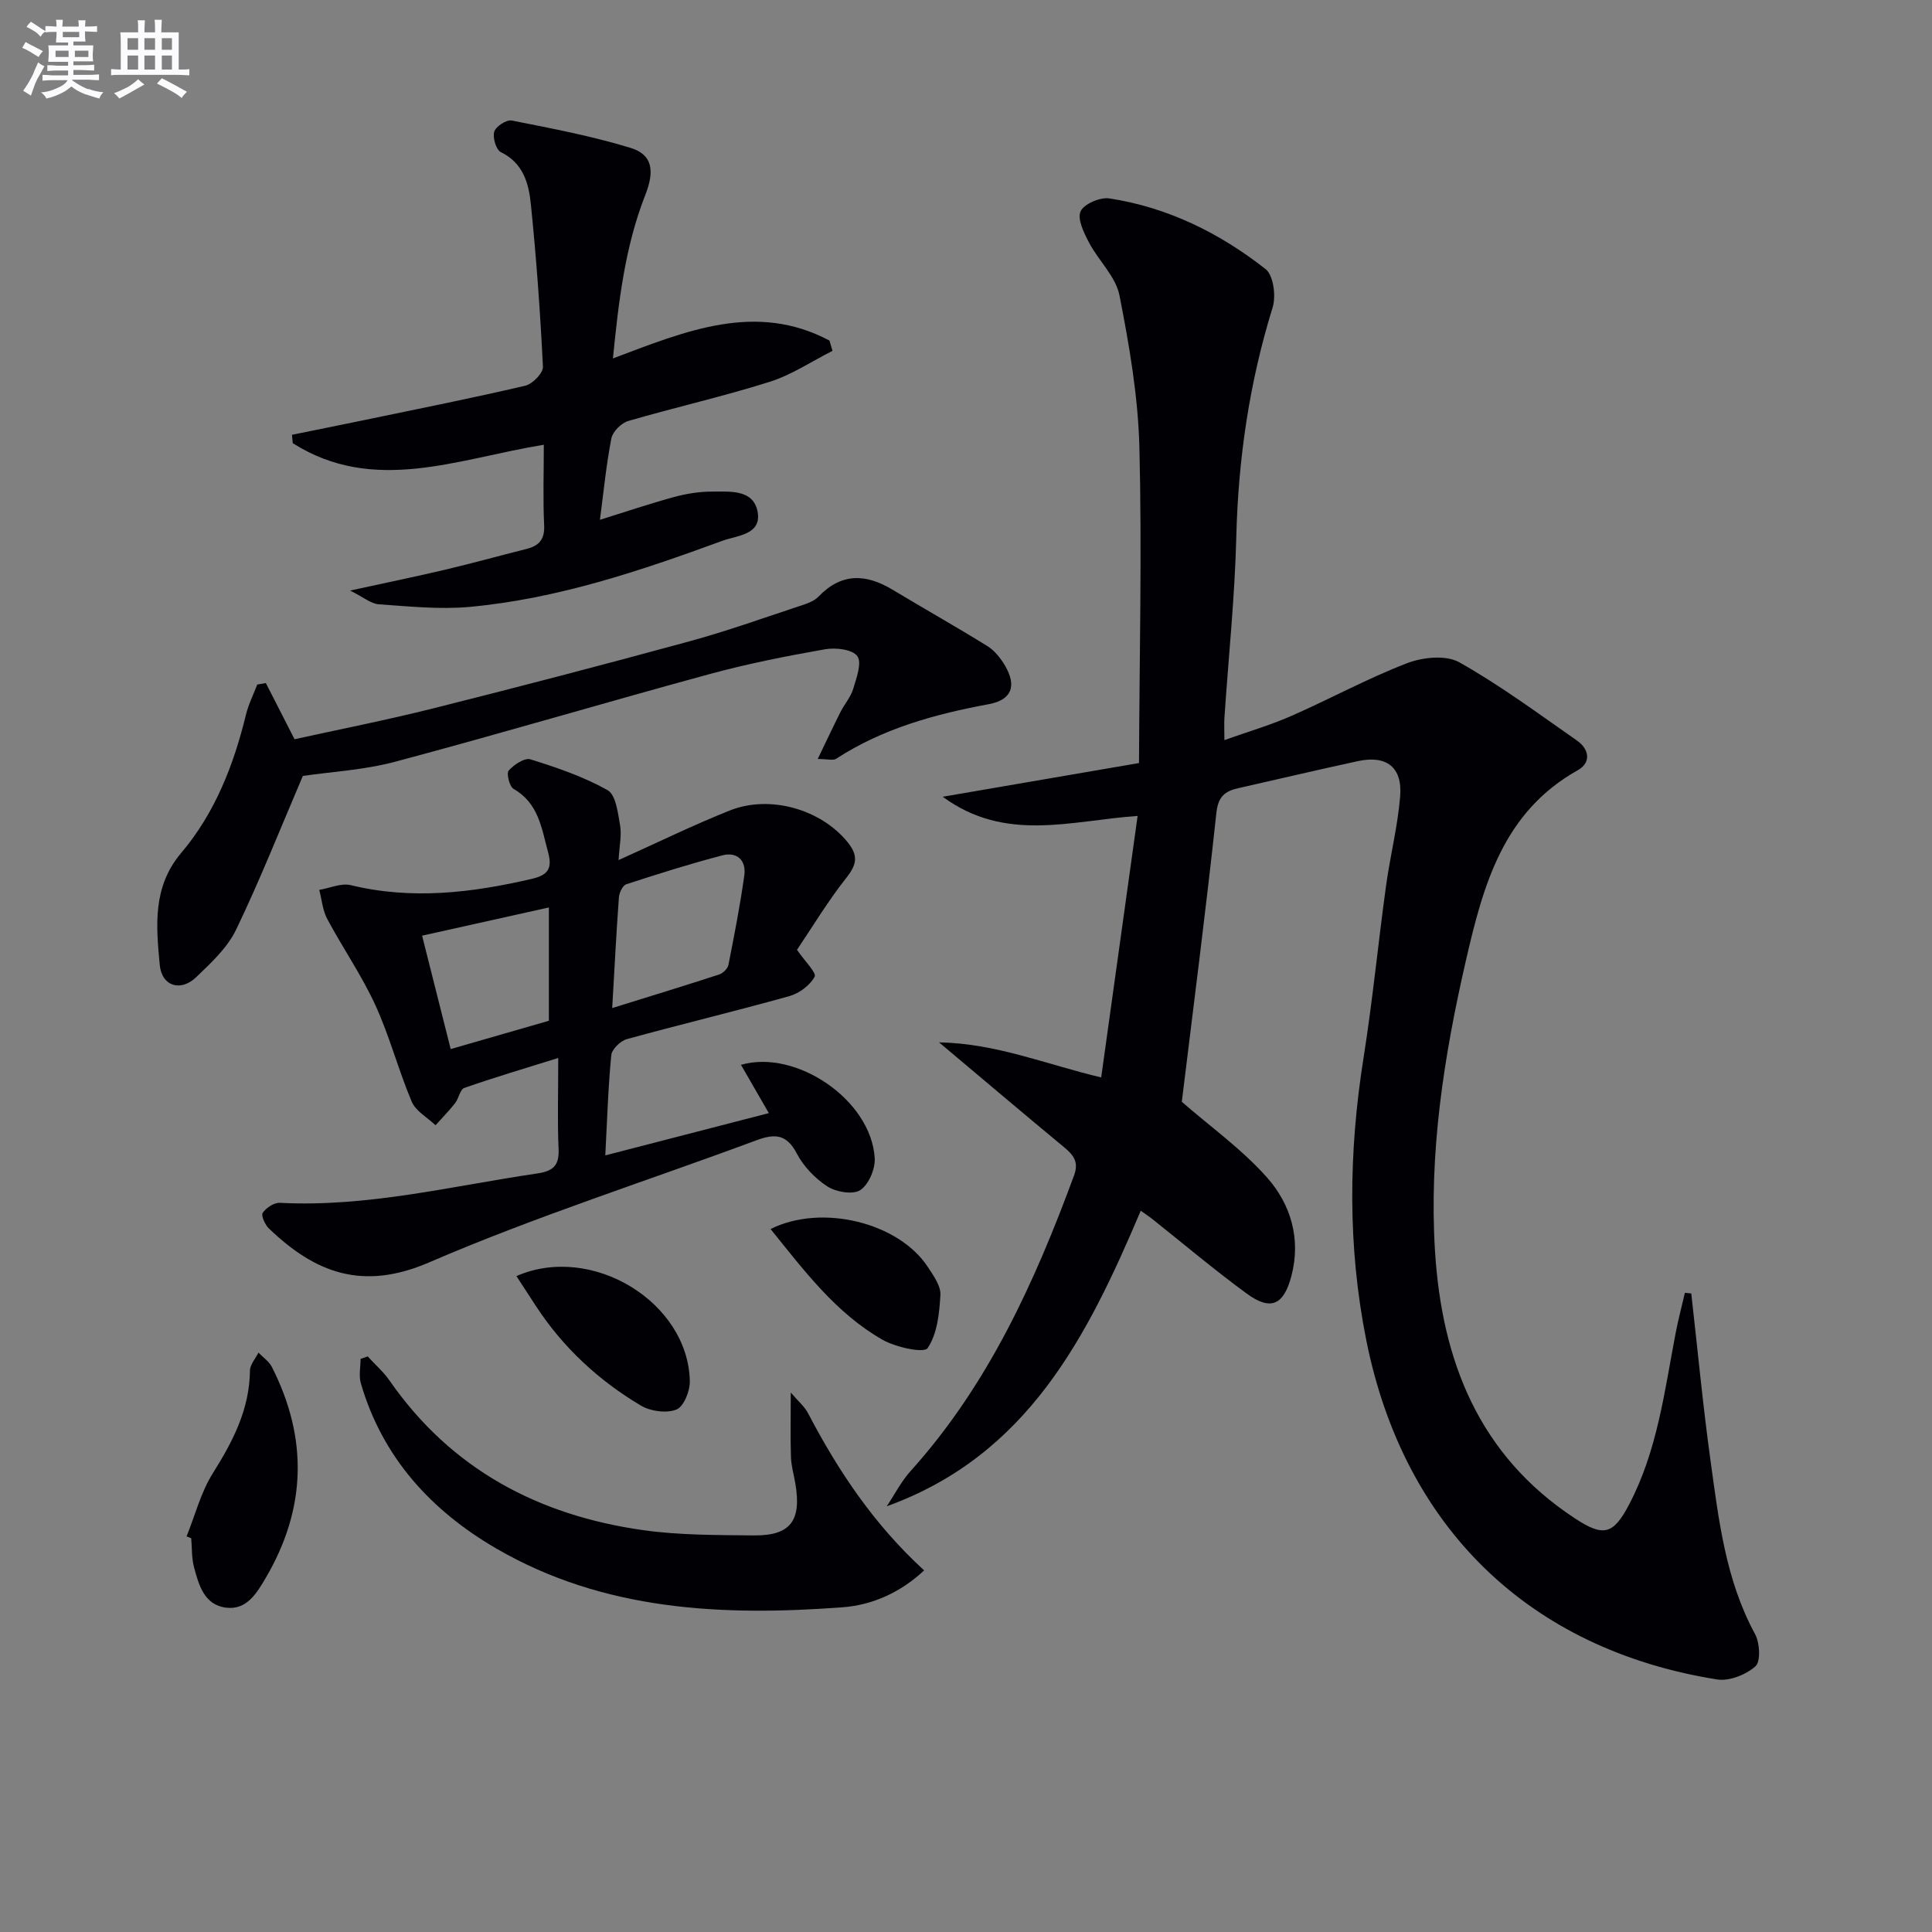 <svg enable-background="new 0 0 400 400" viewBox="0 0 400 400" xmlns="http://www.w3.org/2000/svg"><rect x="0" y="0" width="400" height="400" fill="#808080" stroke="none"/><g fill="#010105"><path d="m244.68 228.12c5.89 5.13 12.42 9.79 17.62 15.64 4.95 5.57 7.1 12.76 5.06 20.46-1.6 6.04-4.31 7.22-9.27 3.58-6.71-4.91-13.07-10.29-19.59-15.47-.64-.51-1.32-.95-2.32-1.66-11.01 25.95-23.32 50.61-52.59 61.19 1.64-2.45 3-5.15 4.96-7.32 16.01-17.78 25.66-39.03 33.81-61.15 1.06-2.86-.12-4.26-2.07-5.88-8.41-6.97-16.75-14.03-25.87-21.7 11.86.22 22.1 4.54 33.57 7.26 2.5-17.94 4.96-35.6 7.54-54.14-13.85.96-27.34 5.58-40.35-3.97 13.85-2.38 26.66-4.58 40.64-6.98.09-22.24.62-43.82.08-65.37-.27-10.53-2.09-21.1-4.13-31.47-.77-3.9-4.34-7.18-6.3-10.92-1.05-2.01-2.46-4.86-1.75-6.46.69-1.54 4.06-2.98 5.97-2.68 12.08 1.85 22.82 7.16 32.33 14.63 1.64 1.28 2.2 5.6 1.46 7.96-4.81 15.52-7.12 31.32-7.52 47.56-.31 12.45-1.62 24.87-2.45 37.3-.09 1.31-.01 2.62-.01 4.7 4.96-1.77 9.53-3.1 13.85-5 8.03-3.53 15.77-7.76 23.93-10.91 3.24-1.25 8.07-1.76 10.83-.21 8.49 4.77 16.37 10.63 24.38 16.21 2.54 1.77 3 4.56.18 6.14-15.48 8.67-19.58 23.79-23.17 39.41-4.57 19.85-7.68 39.85-6.39 60.28 1.44 22.62 9.06 42.14 28.94 55.2 5.9 3.88 7.94 3.43 11.23-2.84 5.83-11.1 7.33-23.35 9.62-35.4.54-2.84 1.29-5.63 1.94-8.45.44.05.88.09 1.32.14 1.31 11.53 2.39 23.08 3.98 34.57 1.7 12.3 3.11 24.71 9.23 35.96.99 1.82 1.19 5.67.07 6.67-1.97 1.74-5.43 3.12-7.96 2.71-38.94-6.22-64.87-31.52-72.61-70.25-3.89-19.47-3.66-38.92-.56-58.47 1.87-11.8 3.02-23.71 4.65-35.55.85-6.22 2.43-12.36 2.93-18.59.48-6.03-2.85-8.54-8.74-7.27-8.27 1.79-16.51 3.74-24.77 5.6-2.79.63-4.19 1.74-4.55 5.18-2.16 20.12-4.76 40.17-7.15 59.76z"/><path d="m128.07 178.07c8.22-3.7 15.5-7.27 23.01-10.26 8.44-3.36 18.99-.16 24.42 6.57 2.21 2.74 1.92 4.59-.25 7.33-3.88 4.91-7.13 10.32-10.24 14.94 1.65 2.41 4.08 4.75 3.65 5.57-.96 1.78-3.18 3.44-5.21 4.01-11.18 3.13-22.47 5.83-33.67 8.91-1.32.36-3.1 2.09-3.22 3.32-.65 6.59-.84 13.22-1.24 20.75 11.33-2.93 22.26-5.75 33.86-8.75-2.1-3.64-3.96-6.85-5.77-10 11.39-3.3 27 7.28 27.69 19.35.13 2.22-1.25 5.45-2.99 6.59-1.52.99-4.99.41-6.79-.75-2.56-1.65-4.95-4.15-6.36-6.84-2.14-4.09-4.63-4.11-8.43-2.7-22.57 8.4-45.6 15.72-67.67 25.25-13.8 5.96-23.61 2.18-33.18-7.01-.81-.77-1.66-2.69-1.29-3.24.72-1.05 2.35-2.14 3.54-2.08 18.11.95 35.57-3.47 53.26-6.07 3.23-.48 4.61-1.56 4.46-5.01-.26-5.8-.07-11.62-.07-18.91-7.04 2.2-13.3 4.05-19.46 6.21-.88.31-1.13 2.18-1.9 3.15-1.25 1.6-2.69 3.05-4.05 4.57-1.69-1.61-4.09-2.92-4.93-4.89-2.77-6.55-4.57-13.54-7.53-19.99-2.83-6.17-6.75-11.82-9.96-17.83-.96-1.79-1.12-4-1.65-6.02 2.18-.36 4.54-1.46 6.52-.98 12.66 3.08 25.05 1.59 37.48-1.3 3.48-.81 4.26-2.24 3.37-5.53-1.34-4.96-1.96-10.13-7.13-13.09-.86-.49-1.53-3.22-1.02-3.8 1.07-1.22 3.3-2.7 4.5-2.33 5.47 1.71 11 3.59 15.97 6.38 1.7.95 2.14 4.67 2.58 7.22.38 2.05-.13 4.26-.3 7.26zm-1.32 30.64c7.93-2.47 15.05-4.64 22.14-6.95.79-.26 1.76-1.21 1.92-1.98 1.22-6.15 2.42-12.31 3.29-18.52.43-3.07-1.45-4.97-4.53-4.17-6.7 1.75-13.32 3.84-19.91 5.99-.74.24-1.45 1.74-1.52 2.7-.54 7.28-.9 14.57-1.39 22.93zm-33.44 8.49c7.18-2.07 13.79-3.98 20.33-5.86 0-7.87 0-15.44 0-23.46-8.86 1.97-17.34 3.86-26.25 5.84 2.02 8.02 3.93 15.63 5.92 23.48z"/><path d="m72.48 122.27c7.46-1.63 13.57-2.88 19.64-4.31 5.64-1.33 11.23-2.89 16.86-4.3 2.59-.65 3.82-1.95 3.68-4.89-.26-5.44-.07-10.89-.07-16.69-17.78 2.89-35.17 10.35-51.98-.33-.05-.58-.11-1.16-.16-1.73 5.06-1.03 10.12-2.04 15.18-3.09 11.05-2.3 22.12-4.5 33.11-7.07 1.51-.35 3.73-2.63 3.67-3.91-.55-11.26-1.36-22.52-2.51-33.74-.43-4.24-1.58-8.47-6.2-10.71-.99-.48-1.74-3.02-1.37-4.24.32-1.08 2.53-2.52 3.61-2.31 8.25 1.63 16.56 3.21 24.59 5.66 4.52 1.38 5.07 4.66 3.07 9.76-4.22 10.74-5.52 22.03-6.7 33.84 15.11-5.7 29.61-11.78 44.83-3.7.21.71.42 1.42.63 2.13-4.34 2.19-8.48 4.99-13.06 6.43-9.63 3.04-19.52 5.26-29.22 8.09-1.44.42-3.22 2.19-3.5 3.6-1.07 5.49-1.61 11.08-2.37 16.86 5.33-1.66 10.3-3.34 15.35-4.72 2.54-.69 5.23-1.13 7.85-1.12 3.74.01 8.65-.52 9.46 4.28.79 4.68-4.32 4.81-7.32 5.91-16.99 6.23-34.17 12.01-52.32 13.68-6.22.57-12.58-.11-18.86-.54-1.6-.14-3.12-1.47-5.89-2.84z"/><path d="m62.7 160.65c-4.68 10.94-8.87 21.56-13.81 31.81-1.81 3.76-5.18 6.9-8.28 9.86-3.22 3.08-7.13 1.87-7.54-2.57-.74-8.02-1.54-16.1 4.46-23.18 6.98-8.24 10.85-18.17 13.4-28.63.52-2.13 1.54-4.14 2.33-6.21.59-.1 1.19-.21 1.78-.31 1.86 3.65 3.72 7.29 5.94 11.63 9.17-2.02 19.05-3.96 28.8-6.41 17.7-4.44 35.36-9.06 52.96-13.86 7.67-2.09 15.17-4.78 22.73-7.28 1.4-.46 3.01-.96 3.98-1.97 4.76-4.96 9.81-4.76 15.32-1.45 6.54 3.94 13.2 7.68 19.68 11.7 1.48.92 2.72 2.49 3.62 4.02 2.5 4.26 1.36 7.12-3.35 7.99-11.16 2.07-21.95 5.03-31.6 11.3-.65.42-1.81.05-3.82.05 1.77-3.66 3.2-6.72 4.72-9.74.82-1.63 2.12-3.08 2.63-4.79.67-2.23 1.84-5.39.85-6.76-1-1.4-4.47-1.81-6.65-1.43-7.99 1.4-15.99 2.98-23.82 5.11-21.75 5.92-43.36 12.35-65.14 18.16-6.51 1.74-13.37 2.1-19.19 2.96z"/><path d="m76.12 280.83c1.52 1.66 3.26 3.17 4.53 5 12.76 18.37 30.82 27.91 52.49 30.97 7.54 1.06 15.26 1.01 22.9 1.09s9.95-3.03 8.62-10.8c-.31-1.8-.84-3.59-.9-5.4-.14-4.12-.04-8.24-.04-13.38 1.41 1.67 2.83 2.84 3.61 4.34 6.26 11.99 13.72 23.08 24 32.48-4.78 4.5-10.63 7.17-16.86 7.64-24.84 1.85-49.4.78-71.69-12.15-13.49-7.83-23.6-18.85-28.07-34.22-.45-1.55-.06-3.35-.06-5.04.48-.17.98-.35 1.47-.53z"/><path d="m38.63 318.09c1.77-4.39 2.96-9.14 5.44-13.08 4.15-6.6 7.59-13.22 7.68-21.23.01-1.25 1.14-2.49 1.76-3.74.94.99 2.19 1.82 2.78 2.98 7.51 14.77 7.14 29.34-1.28 43.68-1.91 3.25-3.97 6.67-8.2 6.15-4.53-.56-5.66-4.7-6.65-8.42-.5-1.9-.4-3.96-.57-5.95-.32-.12-.64-.25-.96-.39z"/><path d="m106.92 264.2c15.62-6.84 35.62 5.42 35.9 21.82.03 2.01-1.27 5.22-2.77 5.81-2.06.81-5.32.38-7.31-.79-8.8-5.22-16.2-12.07-21.83-20.71-1.31-2.04-2.64-4.06-3.99-6.13z"/><path d="m159.54 254.46c10.6-5.31 26.56-1.33 32.56 7.86 1.16 1.78 2.71 3.91 2.6 5.79-.21 3.79-.65 8.06-2.65 11.01-.74 1.09-6.58-.17-9.32-1.73-9.69-5.52-16.24-14.34-23.19-22.93z"/></g><path d="m6.8 9.5c.6.3 1.3.7 2.1 1.1-.4.4-.7.8-.9 1.2-.7-.4-1.3-.8-1.8-1.1s-1.1-.6-1.6-.8c.2-.4.5-.8.7-1.2.4.2.8.5 1.5.8zm.9 6.9c-.3.6-.5 1.1-.7 1.7s-.4 1.1-.6 1.7c-.6-.4-1.1-.7-1.6-1 .7-1 1.2-1.8 1.5-2.4.3-.5.6-1.1.8-1.7.3-.6.5-1.2.8-1.8.3.3.8.6 1.3.8-.7 1.3-1.2 2.2-1.5 2.7zm.1-11c.4.3 1 .7 1.7 1.1-.5.2-.8.6-1.1 1.1-.5-.6-1-1-1.4-1.2s-.9-.6-1.5-.8c.2-.4.5-.7.9-1.1.5.3.9.6 1.4.9zm10.5 13c1 .4 2 .6 3.1.7-.4.4-.7.8-.8 1.3-.9-.2-1.9-.6-3-.9-1-.4-2-.9-2.8-1.6-.5.4-1.1.9-1.9 1.3s-1.9.9-3.3 1.2c-.1-.3-.5-.8-1.1-1.3 1 0 2.1-.3 3.2-.8 1.2-.5 1.9-1 2.3-1.7h-3.2c-.4 0-1 0-2 .1v-1.2c1 0 1.7.1 2 .1h3.3v-1h-2.3c-.2 0-.9 0-2 .1v-1.2c1.2 0 1.9.1 2 .1h2.3v-.8h-4.1c0-.7.1-1.2.1-1.6 0-.5 0-1.1-.1-1.8h4.1v-.6h-2.5c0-.6.1-1.1.1-1.6v-.6h-.5c-.4 0-1 0-1.8.1v-1.3c1.2 0 1.9.1 2.1.1h.2c0-.3 0-.8-.1-1.4h1.4c0 .6-.1 1-.1 1.4h3.4c0-.4 0-.8-.1-1.3h1.5c0 .4-.1.9-.1 1.3.7 0 1.5 0 2.5-.1v1.2c-1 0-1.8-.1-2.5-.1v.6c0 .3 0 .8.1 1.5h-2.5v.8h4.1c0 .7-.1 1.3-.1 1.8s0 1 .1 1.5h-4.1v.8h1.4c.8 0 1.8 0 2.9-.1v1.2c-1 0-1.9-.1-2.8-.1h-1.5v1h3.2c.3 0 1 0 2.1-.1v1.2c-1.1 0-1.8-.1-2.1-.1h-3.4l-.1.1c1.4 1 2.4 1.5 3.4 1.9zm-4.1-6.6v-1.3h-2.7v1.3zm2.2-4.1v-1.1h-3.4v1.1zm1.9 4.1v-1.3h-2.8v1.3z" fill="#fbfafc"/><path d="m37 6.7v2.3 5.4c1 0 1.8 0 2.2-.1v1.3c-.6 0-1.5-.1-2.5-.1h-11.9c-.7 0-1.3 0-1.8.1v-1.3c.5 0 1.1.1 2 .1v-5.2c0-1 0-1.8-.1-2.5h3.7c0-1.3 0-2.1-.1-2.5h1.5c0 .4-.1 1.3-.1 2.5h2.2c0-1.2 0-2.1-.1-2.6h1.5c0 .4-.1 1.3-.1 2.6zm-12.3 13.7c-.3-.4-.7-.8-1.1-1.1 1.1-.4 2.1-.9 2.9-1.3.8-.5 1.5-1 2.1-1.6.4.4.9.8 1.3 1.1-2.5 1.4-4.2 2.4-5.2 2.9zm3.9-10.1v-2.4h-2.2v2.4zm0 4.1v-2.9h-2.2v2.9zm3.5-4.1v-2.4h-2.2v2.4zm0 4.1v-2.9h-2.2v2.9zm.4 2.9 1-1.1c.6.3 1.4.7 2.5 1.3s2 1.1 2.7 1.5c-.4.4-.8.8-1.1 1.3-.8-.8-2.5-1.7-5.1-3zm3.1-7v-2.4h-2.1v2.4zm0 4.1v-2.9h-2.1v2.9z" fill="#fbfafc"/></svg>